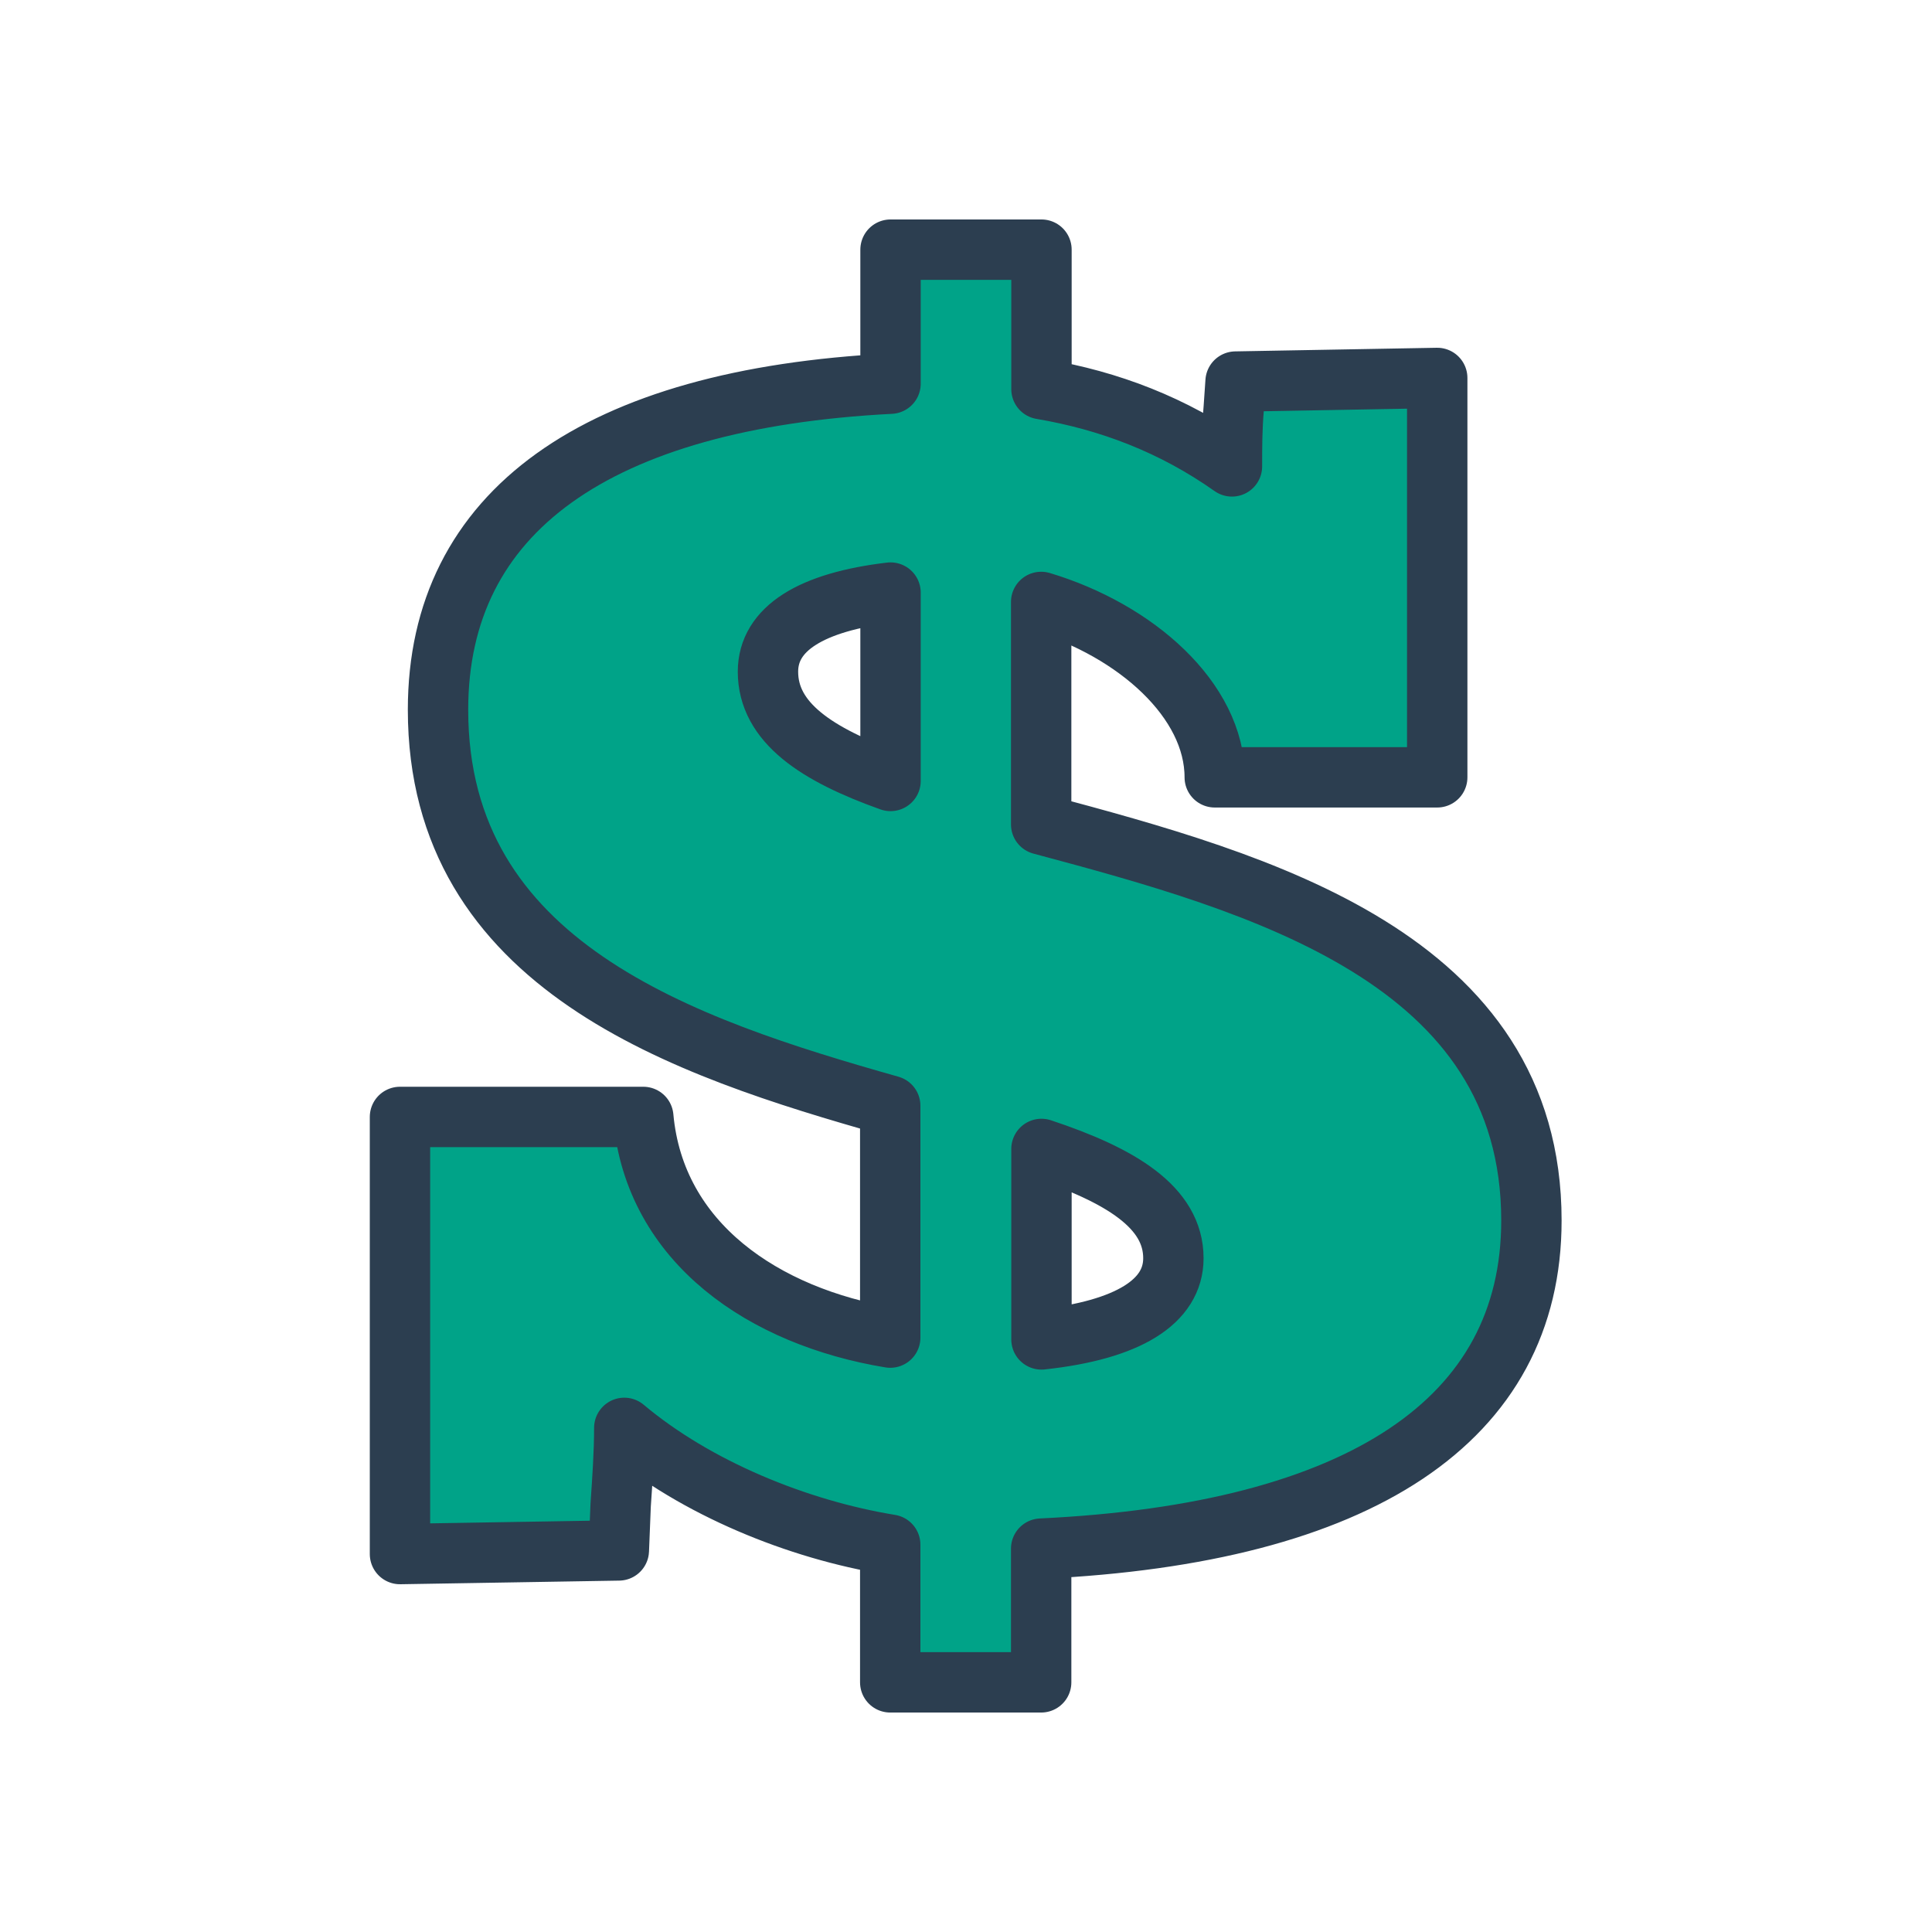<svg id="Layer_1" enable-background="new 0 0 64 64" viewBox="0 0 64 64" xmlns="http://www.w3.org/2000/svg"><g><path d="m47.61 25.75h-7.37c0-2.56-2.62-4.87-5.75-5.81v7.37c7.25 1.94 16.24 4.43 16.24 13.12 0 6.62-5.68 10.37-16.24 10.87v4.43h-5v-4.56c-3.06-.5-6.43-1.87-8.81-3.87 0 .81-.06 1.69-.12 2.56l-.06 1.5-7.25.12v-14.48h8.06c.38 4.18 4 6.62 8.18 7.31v-7.68c-6.86-1.94-14.98-4.63-14.98-13.12 0-6.56 5.25-10.3 14.99-10.8v-4.44h5v4.62c2.25.38 4.37 1.19 6.31 2.56 0-.62 0-1.25.06-1.94l.06-.87 6.68-.12zm-18.11-6.12c-2.62.31-4.06 1.19-4.06 2.62 0 1.69 1.62 2.75 4.06 3.62zm5 24.74c2.87-.31 4.37-1.25 4.37-2.69 0-1.69-1.75-2.75-4.37-3.62z" fill="#00a388"/></g><g><path d="m47.61 25.75h-7.37c0-2.56-2.62-4.87-5.75-5.81v7.37c7.25 1.94 16.24 4.43 16.24 13.12 0 6.62-5.68 10.37-16.24 10.87v4.43h-5v-4.56c-3.06-.5-6.43-1.87-8.81-3.87 0 .81-.06 1.69-.12 2.56l-.06 1.5-7.25.12v-14.48h8.06c.38 4.18 4 6.62 8.18 7.31v-7.68c-6.86-1.94-14.98-4.63-14.98-13.12 0-6.56 5.25-10.3 14.99-10.8v-4.44h5v4.62c2.25.38 4.37 1.19 6.31 2.56 0-.62 0-1.25.06-1.94l.06-.87 6.68-.12zm-18.11-6.12c-2.62.31-4.06 1.19-4.06 2.62 0 1.69 1.62 2.75 4.06 3.62zm5 24.74c2.87-.31 4.37-1.25 4.37-2.69 0-1.69-1.75-2.75-4.37-3.62z" style="fill:none;stroke:#2c3e50;stroke-linecap:round;stroke-linejoin:round;stroke-miterlimit:10;stroke-width:2"/></g></svg>